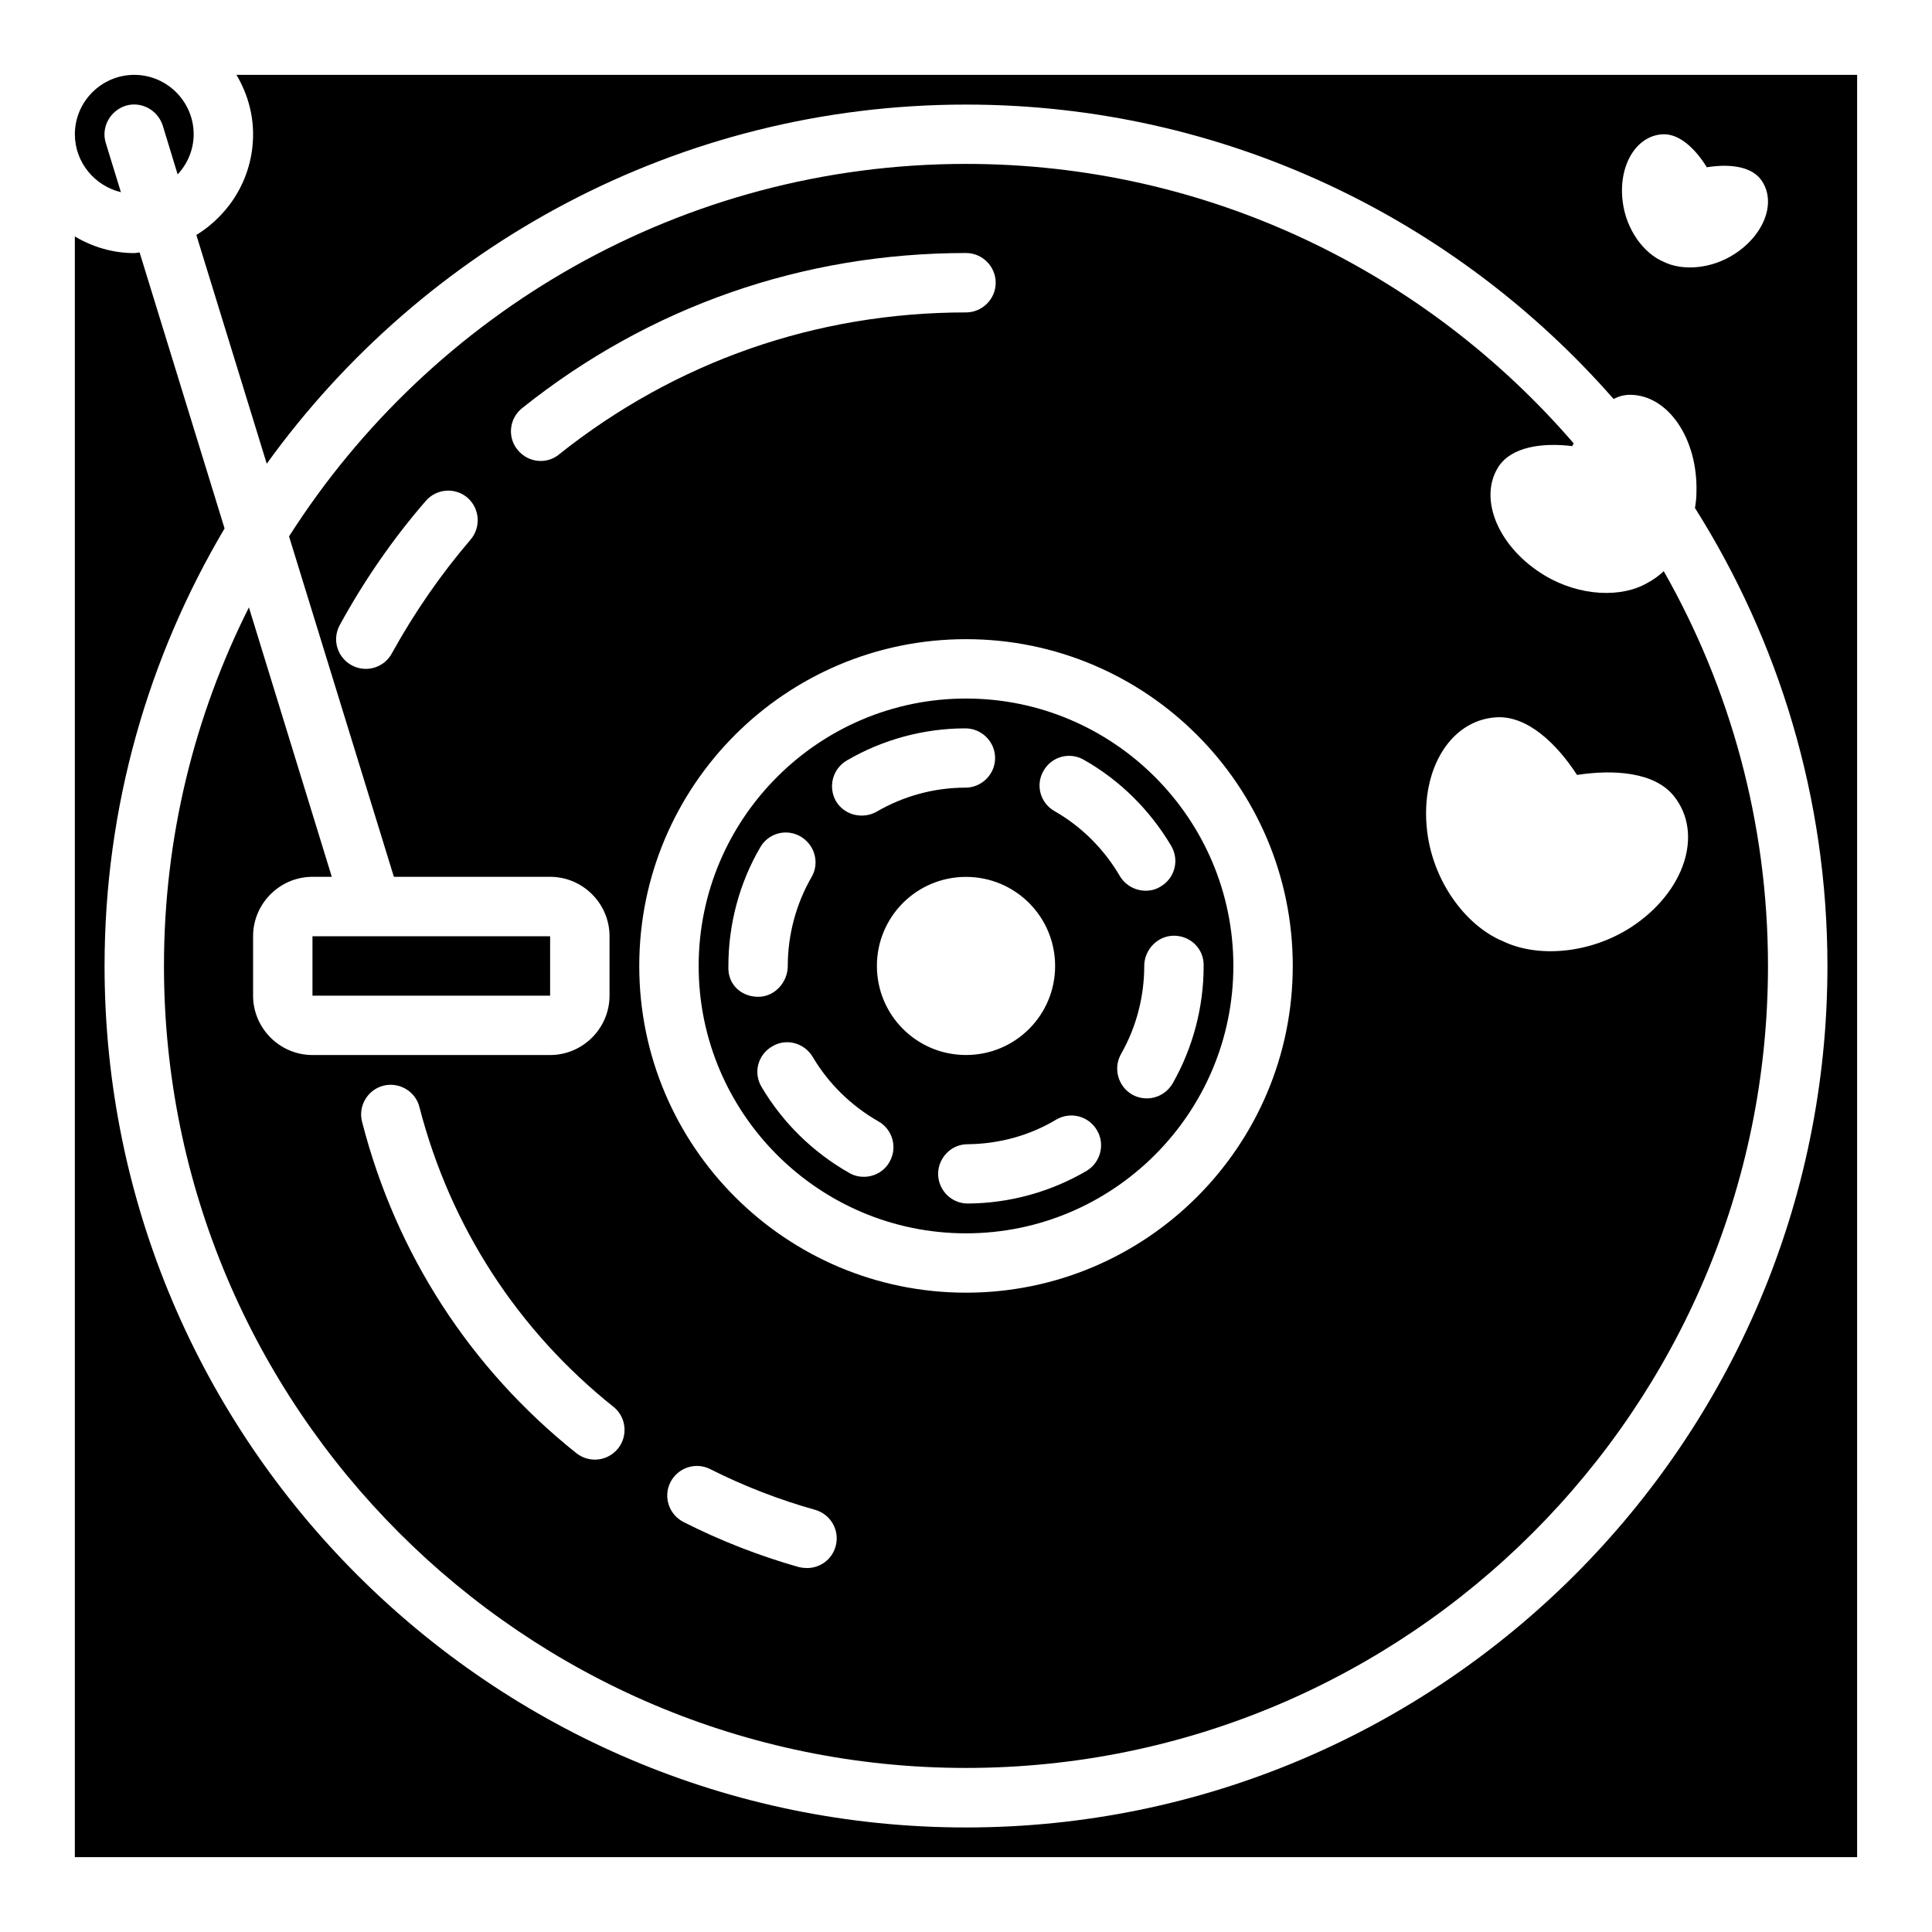 <?xml version="1.0" encoding="UTF-8"?>
<!-- Uploaded to: SVG Repo, www.svgrepo.com, Generator: SVG Repo Mixer Tools -->
<svg fill="#000000" width="800px" height="800px" version="1.1" viewBox="144 144 512 512" xmlns="http://www.w3.org/2000/svg">
 <g>
  <path d="m163.84 179.58c0-8.66 7.086-15.742 15.742-15.742 8.66 0 15.742 7.086 15.742 15.742 0 4.094-1.652 7.871-4.25 10.629l-3.938-12.91c-1.34-4.172-5.746-6.535-9.84-5.273-4.172 1.34-6.535 5.746-5.273 9.84l4.016 13.066c-6.922-1.656-12.199-7.875-12.199-15.352z"/>
  <path d="m226.81 392.12h62.977v15.742h-62.977z"/>
  <path d="m400 329.15c-39.047 0-70.848 31.805-70.848 70.848 0 39.047 31.805 70.848 70.848 70.848 39.047 0 70.848-31.805 70.848-70.848 0-39.043-31.805-70.848-70.848-70.848zm20.543 19.129c2.125-3.777 6.926-5.117 10.707-2.914 9.605 5.434 17.555 13.383 23.145 22.828 2.203 3.777 0.945 8.582-2.832 10.785-1.258 0.789-2.598 1.102-3.938 1.102-2.754 0-5.352-1.418-6.848-3.856-4.172-7.164-10.156-13.145-17.32-17.238-3.777-2.125-5.117-6.926-2.914-10.707zm-52.113-2.754c9.449-5.508 20.312-8.5 31.41-8.5 4.328 0 7.871 3.543 7.871 7.871s-3.543 7.871-7.871 7.871c-8.266 0-16.375 2.203-23.539 6.375-1.258 0.707-2.598 1.023-3.938 1.023-2.754 0-5.352-1.34-6.848-3.856-2.121-3.777-0.863-8.582 2.914-10.785zm-31.406 55.262v-0.785c0-11.02 2.914-21.965 8.422-31.41 2.125-3.777 6.926-5.117 10.707-2.914 3.777 2.203 5.117 7.004 2.914 10.785-4.094 7.086-6.301 15.273-6.301 23.539 0 4.328-3.465 8.188-7.793 8.188l-0.078-0.004c-4.328 0-7.793-3.07-7.871-7.398zm42.742 51.09c-1.418 2.598-4.094 4.016-6.848 4.016-1.34 0-2.676-0.316-3.856-1.023-9.605-5.434-17.633-13.305-23.223-22.75-2.281-3.777-1.023-8.582 2.754-10.785 3.699-2.281 8.5-1.023 10.785 2.754 4.172 7.086 10.234 12.988 17.398 17.082 3.777 2.125 5.117 6.93 2.988 10.707zm-3.383-51.875c0-13.066 10.547-23.617 23.617-23.617 13.066 0 23.617 10.547 23.617 23.617 0 13.066-10.547 23.617-23.617 23.617-13.07-0.004-23.617-10.551-23.617-23.617zm55.574 54.316c-9.523 5.59-20.387 8.578-31.406 8.66h-0.078c-4.328 0-7.793-3.465-7.871-7.793-0.004-4.332 3.461-7.953 7.789-7.953 8.344-0.078 16.453-2.281 23.539-6.535 3.777-2.203 8.582-0.945 10.785 2.832 2.203 3.703 0.945 8.582-2.758 10.789zm22.832-23.223c-1.496 2.598-4.172 4.016-6.848 4.016-1.34 0-2.676-0.316-3.938-1.023-3.777-2.203-5.039-7.004-2.914-10.785 4.016-7.008 6.141-15.117 6.141-23.301 0-4.328 3.543-8.031 7.871-8.031 4.328 0 7.871 3.387 7.871 7.715l0.004 0.316c0 10.941-2.836 21.648-8.188 31.094zm-54.789-101.95c-39.047 0-70.848 31.805-70.848 70.848 0 39.047 31.805 70.848 70.848 70.848 39.047 0 70.848-31.805 70.848-70.848 0-39.043-31.805-70.848-70.848-70.848zm20.543 19.129c2.125-3.777 6.926-5.117 10.707-2.914 9.605 5.434 17.555 13.383 23.145 22.828 2.203 3.777 0.945 8.582-2.832 10.785-1.258 0.789-2.598 1.102-3.938 1.102-2.754 0-5.352-1.418-6.848-3.856-4.172-7.164-10.156-13.145-17.32-17.238-3.777-2.125-5.117-6.926-2.914-10.707zm-52.113-2.754c9.449-5.508 20.312-8.5 31.41-8.5 4.328 0 7.871 3.543 7.871 7.871s-3.543 7.871-7.871 7.871c-8.266 0-16.375 2.203-23.539 6.375-1.258 0.707-2.598 1.023-3.938 1.023-2.754 0-5.352-1.34-6.848-3.856-2.121-3.777-0.863-8.582 2.914-10.785zm-31.406 55.262v-0.785c0-11.02 2.914-21.965 8.422-31.41 2.125-3.777 6.926-5.117 10.707-2.914 3.777 2.203 5.117 7.004 2.914 10.785-4.094 7.086-6.301 15.273-6.301 23.539 0 4.328-3.465 8.188-7.793 8.188l-0.078-0.004c-4.328 0-7.793-3.07-7.871-7.398zm42.742 51.09c-1.418 2.598-4.094 4.016-6.848 4.016-1.34 0-2.676-0.316-3.856-1.023-9.605-5.434-17.633-13.305-23.223-22.75-2.281-3.777-1.023-8.582 2.754-10.785 3.699-2.281 8.5-1.023 10.785 2.754 4.172 7.086 10.234 12.988 17.398 17.082 3.777 2.125 5.117 6.93 2.988 10.707zm-3.383-51.875c0-13.066 10.547-23.617 23.617-23.617 13.066 0 23.617 10.547 23.617 23.617 0 13.066-10.547 23.617-23.617 23.617-13.07-0.004-23.617-10.551-23.617-23.617zm55.574 54.316c-9.523 5.59-20.387 8.578-31.406 8.66h-0.078c-4.328 0-7.793-3.465-7.871-7.793-0.004-4.332 3.461-7.953 7.789-7.953 8.344-0.078 16.453-2.281 23.539-6.535 3.777-2.203 8.582-0.945 10.785 2.832 2.203 3.703 0.945 8.582-2.758 10.789zm22.832-23.223c-1.496 2.598-4.172 4.016-6.848 4.016-1.34 0-2.676-0.316-3.938-1.023-3.777-2.203-5.039-7.004-2.914-10.785 4.016-7.008 6.141-15.117 6.141-23.301 0-4.328 3.543-8.031 7.871-8.031 4.328 0 7.871 3.387 7.871 7.715l0.004 0.316c0 10.941-2.836 21.648-8.188 31.094zm-54.789-101.95c-39.047 0-70.848 31.805-70.848 70.848 0 39.047 31.805 70.848 70.848 70.848 39.047 0 70.848-31.805 70.848-70.848 0-39.043-31.805-70.848-70.848-70.848zm20.543 19.129c2.125-3.777 6.926-5.117 10.707-2.914 9.605 5.434 17.555 13.383 23.145 22.828 2.203 3.777 0.945 8.582-2.832 10.785-1.258 0.789-2.598 1.102-3.938 1.102-2.754 0-5.352-1.418-6.848-3.856-4.172-7.164-10.156-13.145-17.32-17.238-3.777-2.125-5.117-6.926-2.914-10.707zm-52.113-2.754c9.449-5.508 20.312-8.5 31.41-8.5 4.328 0 7.871 3.543 7.871 7.871s-3.543 7.871-7.871 7.871c-8.266 0-16.375 2.203-23.539 6.375-1.258 0.707-2.598 1.023-3.938 1.023-2.754 0-5.352-1.34-6.848-3.856-2.121-3.777-0.863-8.582 2.914-10.785zm-31.406 55.262v-0.785c0-11.02 2.914-21.965 8.422-31.41 2.125-3.777 6.926-5.117 10.707-2.914 3.777 2.203 5.117 7.004 2.914 10.785-4.094 7.086-6.301 15.273-6.301 23.539 0 4.328-3.465 8.188-7.793 8.188l-0.078-0.004c-4.328 0-7.793-3.07-7.871-7.398zm42.742 51.09c-1.418 2.598-4.094 4.016-6.848 4.016-1.34 0-2.676-0.316-3.856-1.023-9.605-5.434-17.633-13.305-23.223-22.75-2.281-3.777-1.023-8.582 2.754-10.785 3.699-2.281 8.5-1.023 10.785 2.754 4.172 7.086 10.234 12.988 17.398 17.082 3.777 2.125 5.117 6.93 2.988 10.707zm-3.383-51.875c0-13.066 10.547-23.617 23.617-23.617 13.066 0 23.617 10.547 23.617 23.617 0 13.066-10.547 23.617-23.617 23.617-13.07-0.004-23.617-10.551-23.617-23.617zm55.574 54.316c-9.523 5.59-20.387 8.578-31.406 8.66h-0.078c-4.328 0-7.793-3.465-7.871-7.793-0.004-4.332 3.461-7.953 7.789-7.953 8.344-0.078 16.453-2.281 23.539-6.535 3.777-2.203 8.582-0.945 10.785 2.832 2.203 3.703 0.945 8.582-2.758 10.789zm22.832-23.223c-1.496 2.598-4.172 4.016-6.848 4.016-1.34 0-2.676-0.316-3.938-1.023-3.777-2.203-5.039-7.004-2.914-10.785 4.016-7.008 6.141-15.117 6.141-23.301 0-4.328 3.543-8.031 7.871-8.031 4.328 0 7.871 3.387 7.871 7.715l0.004 0.316c0 10.941-2.836 21.648-8.188 31.094zm-54.789-101.95c-39.047 0-70.848 31.805-70.848 70.848 0 39.047 31.805 70.848 70.848 70.848 39.047 0 70.848-31.805 70.848-70.848 0-39.043-31.805-70.848-70.848-70.848zm20.543 19.129c2.125-3.777 6.926-5.117 10.707-2.914 9.605 5.434 17.555 13.383 23.145 22.828 2.203 3.777 0.945 8.582-2.832 10.785-1.258 0.789-2.598 1.102-3.938 1.102-2.754 0-5.352-1.418-6.848-3.856-4.172-7.164-10.156-13.145-17.32-17.238-3.777-2.125-5.117-6.926-2.914-10.707zm-52.113-2.754c9.449-5.508 20.312-8.5 31.41-8.5 4.328 0 7.871 3.543 7.871 7.871s-3.543 7.871-7.871 7.871c-8.266 0-16.375 2.203-23.539 6.375-1.258 0.707-2.598 1.023-3.938 1.023-2.754 0-5.352-1.34-6.848-3.856-2.121-3.777-0.863-8.582 2.914-10.785zm-31.406 55.262v-0.785c0-11.02 2.914-21.965 8.422-31.41 2.125-3.777 6.926-5.117 10.707-2.914 3.777 2.203 5.117 7.004 2.914 10.785-4.094 7.086-6.301 15.273-6.301 23.539 0 4.328-3.465 8.188-7.793 8.188l-0.078-0.004c-4.328 0-7.793-3.07-7.871-7.398zm42.742 51.09c-1.418 2.598-4.094 4.016-6.848 4.016-1.34 0-2.676-0.316-3.856-1.023-9.605-5.434-17.633-13.305-23.223-22.75-2.281-3.777-1.023-8.582 2.754-10.785 3.699-2.281 8.5-1.023 10.785 2.754 4.172 7.086 10.234 12.988 17.398 17.082 3.777 2.125 5.117 6.93 2.988 10.707zm-3.383-51.875c0-13.066 10.547-23.617 23.617-23.617 13.066 0 23.617 10.547 23.617 23.617 0 13.066-10.547 23.617-23.617 23.617-13.07-0.004-23.617-10.551-23.617-23.617zm55.574 54.316c-9.523 5.59-20.387 8.578-31.406 8.66h-0.078c-4.328 0-7.793-3.465-7.871-7.793-0.004-4.332 3.461-7.953 7.789-7.953 8.344-0.078 16.453-2.281 23.539-6.535 3.777-2.203 8.582-0.945 10.785 2.832 2.203 3.703 0.945 8.582-2.758 10.789zm22.832-23.223c-1.496 2.598-4.172 4.016-6.848 4.016-1.34 0-2.676-0.316-3.938-1.023-3.777-2.203-5.039-7.004-2.914-10.785 4.016-7.008 6.141-15.117 6.141-23.301 0-4.328 3.543-8.031 7.871-8.031 4.328 0 7.871 3.387 7.871 7.715l0.004 0.316c0 10.941-2.836 21.648-8.188 31.094zm-54.789-101.95c-39.047 0-70.848 31.805-70.848 70.848 0 39.047 31.805 70.848 70.848 70.848 39.047 0 70.848-31.805 70.848-70.848 0-39.043-31.805-70.848-70.848-70.848zm20.543 19.129c2.125-3.777 6.926-5.117 10.707-2.914 9.605 5.434 17.555 13.383 23.145 22.828 2.203 3.777 0.945 8.582-2.832 10.785-1.258 0.789-2.598 1.102-3.938 1.102-2.754 0-5.352-1.418-6.848-3.856-4.172-7.164-10.156-13.145-17.32-17.238-3.777-2.125-5.117-6.926-2.914-10.707zm-52.113-2.754c9.449-5.508 20.312-8.5 31.41-8.5 4.328 0 7.871 3.543 7.871 7.871s-3.543 7.871-7.871 7.871c-8.266 0-16.375 2.203-23.539 6.375-1.258 0.707-2.598 1.023-3.938 1.023-2.754 0-5.352-1.34-6.848-3.856-2.121-3.777-0.863-8.582 2.914-10.785zm-31.406 55.262v-0.785c0-11.02 2.914-21.965 8.422-31.41 2.125-3.777 6.926-5.117 10.707-2.914 3.777 2.203 5.117 7.004 2.914 10.785-4.094 7.086-6.301 15.273-6.301 23.539 0 4.328-3.465 8.188-7.793 8.188l-0.078-0.004c-4.328 0-7.793-3.07-7.871-7.398zm42.742 51.09c-1.418 2.598-4.094 4.016-6.848 4.016-1.34 0-2.676-0.316-3.856-1.023-9.605-5.434-17.633-13.305-23.223-22.75-2.281-3.777-1.023-8.582 2.754-10.785 3.699-2.281 8.5-1.023 10.785 2.754 4.172 7.086 10.234 12.988 17.398 17.082 3.777 2.125 5.117 6.93 2.988 10.707zm-3.383-51.875c0-13.066 10.547-23.617 23.617-23.617 13.066 0 23.617 10.547 23.617 23.617 0 13.066-10.547 23.617-23.617 23.617-13.07-0.004-23.617-10.551-23.617-23.617zm55.574 54.316c-9.523 5.59-20.387 8.578-31.406 8.66h-0.078c-4.328 0-7.793-3.465-7.871-7.793-0.004-4.332 3.461-7.953 7.789-7.953 8.344-0.078 16.453-2.281 23.539-6.535 3.777-2.203 8.582-0.945 10.785 2.832 2.203 3.703 0.945 8.582-2.758 10.789zm22.832-23.223c-1.496 2.598-4.172 4.016-6.848 4.016-1.34 0-2.676-0.316-3.938-1.023-3.777-2.203-5.039-7.004-2.914-10.785 4.016-7.008 6.141-15.117 6.141-23.301 0-4.328 3.543-8.031 7.871-8.031 4.328 0 7.871 3.387 7.871 7.715l0.004 0.316c0 10.941-2.836 21.648-8.188 31.094zm-54.789-101.95c-39.047 0-70.848 31.805-70.848 70.848 0 39.047 31.805 70.848 70.848 70.848 39.047 0 70.848-31.805 70.848-70.848 0-39.043-31.805-70.848-70.848-70.848zm20.543 19.129c2.125-3.777 6.926-5.117 10.707-2.914 9.605 5.434 17.555 13.383 23.145 22.828 2.203 3.777 0.945 8.582-2.832 10.785-1.258 0.789-2.598 1.102-3.938 1.102-2.754 0-5.352-1.418-6.848-3.856-4.172-7.164-10.156-13.145-17.32-17.238-3.777-2.125-5.117-6.926-2.914-10.707zm-52.113-2.754c9.449-5.508 20.312-8.5 31.41-8.5 4.328 0 7.871 3.543 7.871 7.871s-3.543 7.871-7.871 7.871c-8.266 0-16.375 2.203-23.539 6.375-1.258 0.707-2.598 1.023-3.938 1.023-2.754 0-5.352-1.34-6.848-3.856-2.121-3.777-0.863-8.582 2.914-10.785zm-31.406 55.262v-0.785c0-11.02 2.914-21.965 8.422-31.41 2.125-3.777 6.926-5.117 10.707-2.914 3.777 2.203 5.117 7.004 2.914 10.785-4.094 7.086-6.301 15.273-6.301 23.539 0 4.328-3.465 8.188-7.793 8.188l-0.078-0.004c-4.328 0-7.793-3.07-7.871-7.398zm42.742 51.09c-1.418 2.598-4.094 4.016-6.848 4.016-1.34 0-2.676-0.316-3.856-1.023-9.605-5.434-17.633-13.305-23.223-22.75-2.281-3.777-1.023-8.582 2.754-10.785 3.699-2.281 8.5-1.023 10.785 2.754 4.172 7.086 10.234 12.988 17.398 17.082 3.777 2.125 5.117 6.93 2.988 10.707zm-3.383-51.875c0-13.066 10.547-23.617 23.617-23.617 13.066 0 23.617 10.547 23.617 23.617 0 13.066-10.547 23.617-23.617 23.617-13.07-0.004-23.617-10.551-23.617-23.617zm55.574 54.316c-9.523 5.59-20.387 8.578-31.406 8.66h-0.078c-4.328 0-7.793-3.465-7.871-7.793-0.004-4.332 3.461-7.953 7.789-7.953 8.344-0.078 16.453-2.281 23.539-6.535 3.777-2.203 8.582-0.945 10.785 2.832 2.203 3.703 0.945 8.582-2.758 10.789zm22.832-23.223c-1.496 2.598-4.172 4.016-6.848 4.016-1.34 0-2.676-0.316-3.938-1.023-3.777-2.203-5.039-7.004-2.914-10.785 4.016-7.008 6.141-15.117 6.141-23.301 0-4.328 3.543-8.031 7.871-8.031 4.328 0 7.871 3.387 7.871 7.715l0.004 0.316c0 10.941-2.836 21.648-8.188 31.094zm130.12-135.71c-1.34 1.262-2.758 2.285-4.254 3.07-6.769 4.016-17.871 3.699-27.238-1.891-12.121-7.242-17.711-20.074-12.438-28.652 3.465-5.59 11.887-6.613 19.68-5.668 0.078-0.238 0.238-0.473 0.395-0.707-39.043-45.266-96.746-74.078-161.06-74.078-75.336 0-141.62 39.438-179.4 98.715l27.785 90.215h41.406c8.66 0 15.742 7.086 15.742 15.742v15.742c0 8.66-7.086 15.742-15.742 15.742h-62.977c-8.66 0-15.742-7.086-15.742-15.742v-15.742c0-8.66 7.086-15.742 15.742-15.742h5.117l-21.965-71.398c-14.402 28.652-22.512 60.848-22.512 95.016 0 117.21 95.332 212.54 212.54 212.54 117.21 0 212.54-95.332 212.54-212.54 0.004-38.023-10.074-73.762-27.625-104.62zm-316.22-8.344c-7.949 9.289-14.957 19.445-20.859 30.148-1.418 2.598-4.094 4.094-6.926 4.094-1.258 0-2.519-0.316-3.699-0.945-3.856-2.125-5.273-6.848-3.148-10.707 6.375-11.652 14.012-22.75 22.75-32.828 2.832-3.305 7.793-3.699 11.098-0.867 3.227 2.84 3.621 7.801 0.785 11.105zm23.461-22.594c-1.418 1.18-3.148 1.734-4.883 1.734-2.281 0-4.566-1.023-6.141-2.992-2.754-3.387-2.125-8.344 1.258-11.02 33.695-26.926 74.395-41.094 117.61-41.094 4.328 0 7.871 3.543 7.871 7.871s-3.543 7.871-7.871 7.871c-39.598 0-76.91 12.988-107.85 37.629zm15.664 263.4c-1.574 1.969-3.856 2.992-6.141 2.992-1.73 0-3.465-0.551-4.961-1.73-28.102-22.434-47.785-52.82-56.758-87.773-1.102-4.172 1.418-8.5 5.668-9.605 4.172-1.023 8.5 1.496 9.523 5.668 8.188 31.645 25.977 59.117 51.406 79.43 3.387 2.676 3.938 7.637 1.262 11.02zm57.625 25.977c-0.945 3.465-4.094 5.746-7.559 5.746-0.707 0-1.418-0.078-2.125-0.234-10.547-2.992-20.859-7.008-30.621-11.965-3.856-1.969-5.434-6.691-3.465-10.547 1.969-3.856 6.691-5.434 10.547-3.465 8.895 4.488 18.262 8.109 27.789 10.785 4.172 1.18 6.613 5.508 5.434 9.68zm34.559-67.227c-47.785 0-86.594-38.809-86.594-86.594s38.809-86.594 86.594-86.594 86.594 38.809 86.594 86.594c-0.004 47.785-38.812 86.594-86.594 86.594zm176.33-96.902c-11.02 7.16-24.875 8.184-34.008 3.777-9.367-3.856-17.871-14.801-19.918-27.711-2.598-16.766 5.512-30.938 18.184-31.645 8.188-0.473 15.98 7.004 21.332 15.273 9.762-1.496 20.547-0.789 25.664 5.59 7.953 9.918 2.914 25.426-11.254 34.715zm-176.33-60.539c-39.047 0-70.848 31.805-70.848 70.848 0 39.047 31.805 70.848 70.848 70.848 39.047 0 70.848-31.805 70.848-70.848 0-39.043-31.805-70.848-70.848-70.848zm-31.57 16.375c9.449-5.508 20.312-8.5 31.41-8.5 4.328 0 7.871 3.543 7.871 7.871s-3.543 7.871-7.871 7.871c-8.266 0-16.375 2.203-23.539 6.375-1.258 0.707-2.598 1.023-3.938 1.023-2.754 0-5.352-1.34-6.848-3.856-2.121-3.777-0.863-8.582 2.914-10.785zm-31.406 55.262v-0.785c0-11.02 2.914-21.965 8.422-31.41 2.125-3.777 6.926-5.117 10.707-2.914 3.777 2.203 5.117 7.004 2.914 10.785-4.094 7.086-6.301 15.273-6.301 23.539 0 4.328-3.465 8.188-7.793 8.188l-0.078-0.004c-4.328 0-7.793-3.07-7.871-7.398zm42.742 51.09c-1.418 2.598-4.094 4.016-6.848 4.016-1.34 0-2.676-0.316-3.856-1.023-9.605-5.434-17.633-13.305-23.223-22.75-2.281-3.777-1.023-8.582 2.754-10.785 3.699-2.281 8.5-1.023 10.785 2.754 4.172 7.086 10.234 12.988 17.398 17.082 3.777 2.125 5.117 6.93 2.988 10.707zm-3.383-51.875c0-13.066 10.547-23.617 23.617-23.617 13.066 0 23.617 10.547 23.617 23.617 0 13.066-10.547 23.617-23.617 23.617-13.07-0.004-23.617-10.551-23.617-23.617zm55.574 54.316c-9.523 5.59-20.387 8.578-31.406 8.66h-0.078c-4.328 0-7.793-3.465-7.871-7.793-0.004-4.332 3.461-7.953 7.789-7.953 8.344-0.078 16.453-2.281 23.539-6.535 3.777-2.203 8.582-0.945 10.785 2.832 2.203 3.703 0.945 8.582-2.758 10.789zm31.02-54.633v0.316c0 10.941-2.832 21.648-8.188 31.094-1.496 2.598-4.172 4.016-6.848 4.016-1.34 0-2.676-0.316-3.938-1.023-3.777-2.203-5.039-7.004-2.914-10.785 4.016-7.008 6.141-15.117 6.141-23.301 0-4.328 3.543-8.031 7.871-8.031 4.332 0 7.875 3.387 7.875 7.715zm-11.418-20.703c-1.258 0.789-2.598 1.102-3.938 1.102-2.754 0-5.352-1.418-6.848-3.856-4.172-7.164-10.156-13.145-17.32-17.238-3.773-2.129-5.113-6.93-2.91-10.711 2.125-3.777 6.926-5.117 10.707-2.914 9.605 5.434 17.555 13.383 23.145 22.828 2.203 3.781 0.945 8.586-2.836 10.789zm-51.559-49.832c-39.047 0-70.848 31.805-70.848 70.848 0 39.047 31.805 70.848 70.848 70.848 39.047 0 70.848-31.805 70.848-70.848 0-39.043-31.805-70.848-70.848-70.848zm20.543 19.129c2.125-3.777 6.926-5.117 10.707-2.914 9.605 5.434 17.555 13.383 23.145 22.828 2.203 3.777 0.945 8.582-2.832 10.785-1.258 0.789-2.598 1.102-3.938 1.102-2.754 0-5.352-1.418-6.848-3.856-4.172-7.164-10.156-13.145-17.32-17.238-3.777-2.125-5.117-6.926-2.914-10.707zm-52.113-2.754c9.449-5.508 20.312-8.5 31.41-8.5 4.328 0 7.871 3.543 7.871 7.871s-3.543 7.871-7.871 7.871c-8.266 0-16.375 2.203-23.539 6.375-1.258 0.707-2.598 1.023-3.938 1.023-2.754 0-5.352-1.34-6.848-3.856-2.121-3.777-0.863-8.582 2.914-10.785zm-31.406 55.262v-0.785c0-11.02 2.914-21.965 8.422-31.41 2.125-3.777 6.926-5.117 10.707-2.914 3.777 2.203 5.117 7.004 2.914 10.785-4.094 7.086-6.301 15.273-6.301 23.539 0 4.328-3.465 8.188-7.793 8.188l-0.078-0.004c-4.328 0-7.793-3.07-7.871-7.398zm42.742 51.09c-1.418 2.598-4.094 4.016-6.848 4.016-1.34 0-2.676-0.316-3.856-1.023-9.605-5.434-17.633-13.305-23.223-22.75-2.281-3.777-1.023-8.582 2.754-10.785 3.699-2.281 8.5-1.023 10.785 2.754 4.172 7.086 10.234 12.988 17.398 17.082 3.777 2.125 5.117 6.93 2.988 10.707zm-3.383-51.875c0-13.066 10.547-23.617 23.617-23.617 13.066 0 23.617 10.547 23.617 23.617 0 13.066-10.547 23.617-23.617 23.617-13.07-0.004-23.617-10.551-23.617-23.617zm55.574 54.316c-9.523 5.59-20.387 8.578-31.406 8.66h-0.078c-4.328 0-7.793-3.465-7.871-7.793-0.004-4.332 3.461-7.953 7.789-7.953 8.344-0.078 16.453-2.281 23.539-6.535 3.777-2.203 8.582-0.945 10.785 2.832 2.203 3.703 0.945 8.582-2.758 10.789zm22.832-23.223c-1.496 2.598-4.172 4.016-6.848 4.016-1.34 0-2.676-0.316-3.938-1.023-3.777-2.203-5.039-7.004-2.914-10.785 4.016-7.008 6.141-15.117 6.141-23.301 0-4.328 3.543-8.031 7.871-8.031 4.328 0 7.871 3.387 7.871 7.715l0.004 0.316c0 10.941-2.836 21.648-8.188 31.094zm-54.789-101.95c-39.047 0-70.848 31.805-70.848 70.848 0 39.047 31.805 70.848 70.848 70.848 39.047 0 70.848-31.805 70.848-70.848 0-39.043-31.805-70.848-70.848-70.848zm20.543 19.129c2.125-3.777 6.926-5.117 10.707-2.914 9.605 5.434 17.555 13.383 23.145 22.828 2.203 3.777 0.945 8.582-2.832 10.785-1.258 0.789-2.598 1.102-3.938 1.102-2.754 0-5.352-1.418-6.848-3.856-4.172-7.164-10.156-13.145-17.32-17.238-3.777-2.125-5.117-6.926-2.914-10.707zm-52.113-2.754c9.449-5.508 20.312-8.5 31.41-8.5 4.328 0 7.871 3.543 7.871 7.871s-3.543 7.871-7.871 7.871c-8.266 0-16.375 2.203-23.539 6.375-1.258 0.707-2.598 1.023-3.938 1.023-2.754 0-5.352-1.34-6.848-3.856-2.121-3.777-0.863-8.582 2.914-10.785zm-31.406 55.262v-0.785c0-11.02 2.914-21.965 8.422-31.41 2.125-3.777 6.926-5.117 10.707-2.914 3.777 2.203 5.117 7.004 2.914 10.785-4.094 7.086-6.301 15.273-6.301 23.539 0 4.328-3.465 8.188-7.793 8.188l-0.078-0.004c-4.328 0-7.793-3.07-7.871-7.398zm42.742 51.09c-1.418 2.598-4.094 4.016-6.848 4.016-1.34 0-2.676-0.316-3.856-1.023-9.605-5.434-17.633-13.305-23.223-22.75-2.281-3.777-1.023-8.582 2.754-10.785 3.699-2.281 8.5-1.023 10.785 2.754 4.172 7.086 10.234 12.988 17.398 17.082 3.777 2.125 5.117 6.93 2.988 10.707zm-3.383-51.875c0-13.066 10.547-23.617 23.617-23.617 13.066 0 23.617 10.547 23.617 23.617 0 13.066-10.547 23.617-23.617 23.617-13.07-0.004-23.617-10.551-23.617-23.617zm55.574 54.316c-9.523 5.59-20.387 8.578-31.406 8.66h-0.078c-4.328 0-7.793-3.465-7.871-7.793-0.004-4.332 3.461-7.953 7.789-7.953 8.344-0.078 16.453-2.281 23.539-6.535 3.777-2.203 8.582-0.945 10.785 2.832 2.203 3.703 0.945 8.582-2.758 10.789zm22.832-23.223c-1.496 2.598-4.172 4.016-6.848 4.016-1.34 0-2.676-0.316-3.938-1.023-3.777-2.203-5.039-7.004-2.914-10.785 4.016-7.008 6.141-15.117 6.141-23.301 0-4.328 3.543-8.031 7.871-8.031 4.328 0 7.871 3.387 7.871 7.715l0.004 0.316c0 10.941-2.836 21.648-8.188 31.094zm-54.789-101.95c-39.047 0-70.848 31.805-70.848 70.848 0 39.047 31.805 70.848 70.848 70.848 39.047 0 70.848-31.805 70.848-70.848 0-39.043-31.805-70.848-70.848-70.848zm20.543 19.129c2.125-3.777 6.926-5.117 10.707-2.914 9.605 5.434 17.555 13.383 23.145 22.828 2.203 3.777 0.945 8.582-2.832 10.785-1.258 0.789-2.598 1.102-3.938 1.102-2.754 0-5.352-1.418-6.848-3.856-4.172-7.164-10.156-13.145-17.32-17.238-3.777-2.125-5.117-6.926-2.914-10.707zm-52.113-2.754c9.449-5.508 20.312-8.5 31.41-8.5 4.328 0 7.871 3.543 7.871 7.871s-3.543 7.871-7.871 7.871c-8.266 0-16.375 2.203-23.539 6.375-1.258 0.707-2.598 1.023-3.938 1.023-2.754 0-5.352-1.34-6.848-3.856-2.121-3.777-0.863-8.582 2.914-10.785zm-31.406 55.262v-0.785c0-11.02 2.914-21.965 8.422-31.41 2.125-3.777 6.926-5.117 10.707-2.914 3.777 2.203 5.117 7.004 2.914 10.785-4.094 7.086-6.301 15.273-6.301 23.539 0 4.328-3.465 8.188-7.793 8.188l-0.078-0.004c-4.328 0-7.793-3.07-7.871-7.398zm42.742 51.09c-1.418 2.598-4.094 4.016-6.848 4.016-1.34 0-2.676-0.316-3.856-1.023-9.605-5.434-17.633-13.305-23.223-22.75-2.281-3.777-1.023-8.582 2.754-10.785 3.699-2.281 8.5-1.023 10.785 2.754 4.172 7.086 10.234 12.988 17.398 17.082 3.777 2.125 5.117 6.93 2.988 10.707zm-3.383-51.875c0-13.066 10.547-23.617 23.617-23.617 13.066 0 23.617 10.547 23.617 23.617 0 13.066-10.547 23.617-23.617 23.617-13.07-0.004-23.617-10.551-23.617-23.617zm55.574 54.316c-9.523 5.59-20.387 8.578-31.406 8.66h-0.078c-4.328 0-7.793-3.465-7.871-7.793-0.004-4.332 3.461-7.953 7.789-7.953 8.344-0.078 16.453-2.281 23.539-6.535 3.777-2.203 8.582-0.945 10.785 2.832 2.203 3.703 0.945 8.582-2.758 10.789zm22.832-23.223c-1.496 2.598-4.172 4.016-6.848 4.016-1.34 0-2.676-0.316-3.938-1.023-3.777-2.203-5.039-7.004-2.914-10.785 4.016-7.008 6.141-15.117 6.141-23.301 0-4.328 3.543-8.031 7.871-8.031 4.328 0 7.871 3.387 7.871 7.715l0.004 0.316c0 10.941-2.836 21.648-8.188 31.094zm-54.789-101.95c-39.047 0-70.848 31.805-70.848 70.848 0 39.047 31.805 70.848 70.848 70.848 39.047 0 70.848-31.805 70.848-70.848 0-39.043-31.805-70.848-70.848-70.848zm20.543 19.129c2.125-3.777 6.926-5.117 10.707-2.914 9.605 5.434 17.555 13.383 23.145 22.828 2.203 3.777 0.945 8.582-2.832 10.785-1.258 0.789-2.598 1.102-3.938 1.102-2.754 0-5.352-1.418-6.848-3.856-4.172-7.164-10.156-13.145-17.32-17.238-3.777-2.125-5.117-6.926-2.914-10.707zm-52.113-2.754c9.449-5.508 20.312-8.5 31.41-8.5 4.328 0 7.871 3.543 7.871 7.871s-3.543 7.871-7.871 7.871c-8.266 0-16.375 2.203-23.539 6.375-1.258 0.707-2.598 1.023-3.938 1.023-2.754 0-5.352-1.34-6.848-3.856-2.121-3.777-0.863-8.582 2.914-10.785zm-31.406 55.262v-0.785c0-11.02 2.914-21.965 8.422-31.41 2.125-3.777 6.926-5.117 10.707-2.914 3.777 2.203 5.117 7.004 2.914 10.785-4.094 7.086-6.301 15.273-6.301 23.539 0 4.328-3.465 8.188-7.793 8.188l-0.078-0.004c-4.328 0-7.793-3.07-7.871-7.398zm42.742 51.09c-1.418 2.598-4.094 4.016-6.848 4.016-1.34 0-2.676-0.316-3.856-1.023-9.605-5.434-17.633-13.305-23.223-22.75-2.281-3.777-1.023-8.582 2.754-10.785 3.699-2.281 8.5-1.023 10.785 2.754 4.172 7.086 10.234 12.988 17.398 17.082 3.777 2.125 5.117 6.93 2.988 10.707zm-3.383-51.875c0-13.066 10.547-23.617 23.617-23.617 13.066 0 23.617 10.547 23.617 23.617 0 13.066-10.547 23.617-23.617 23.617-13.07-0.004-23.617-10.551-23.617-23.617zm55.574 54.316c-9.523 5.59-20.387 8.578-31.406 8.66h-0.078c-4.328 0-7.793-3.465-7.871-7.793-0.004-4.332 3.461-7.953 7.789-7.953 8.344-0.078 16.453-2.281 23.539-6.535 3.777-2.203 8.582-0.945 10.785 2.832 2.203 3.703 0.945 8.582-2.758 10.789zm22.832-23.223c-1.496 2.598-4.172 4.016-6.848 4.016-1.34 0-2.676-0.316-3.938-1.023-3.777-2.203-5.039-7.004-2.914-10.785 4.016-7.008 6.141-15.117 6.141-23.301 0-4.328 3.543-8.031 7.871-8.031 4.328 0 7.871 3.387 7.871 7.715l0.004 0.316c0 10.941-2.836 21.648-8.188 31.094z"/>
  <path d="m206.66 163.84c2.758 4.644 4.41 10 4.41 15.746 0 11.336-6.062 21.176-15.035 26.688l18.656 60.613c41.484-57.547 109.03-95.172 185.31-95.172 68.328 0 129.73 30.227 171.61 78.012 1.418-0.707 2.832-1.102 4.41-1.102 10.078 0.078 17.949 11.652 17.555 25.82 0 1.418-0.156 2.832-0.395 4.172 22.199 35.188 35.109 76.828 35.109 121.39 0 125.88-102.41 228.29-228.29 228.29s-228.29-102.42-228.29-228.29c0-42.352 11.652-81.949 31.805-115.96l-22.516-73.133c-0.473 0.004-0.945 0.16-1.418 0.16-5.746 0-11.098-1.652-15.746-4.41v429.5h472.32l0.004-472.32zm397.14 47.391c-6.219 4.094-13.934 4.644-18.973 2.125-5.195-2.203-9.84-8.422-10.785-15.824-1.258-9.523 3.465-17.551 10.551-17.945 4.566-0.238 8.816 4.016 11.73 8.738 5.43-0.867 11.414-0.473 14.246 3.148 4.332 5.668 1.262 14.484-6.769 19.758z"/>
 </g>
</svg>